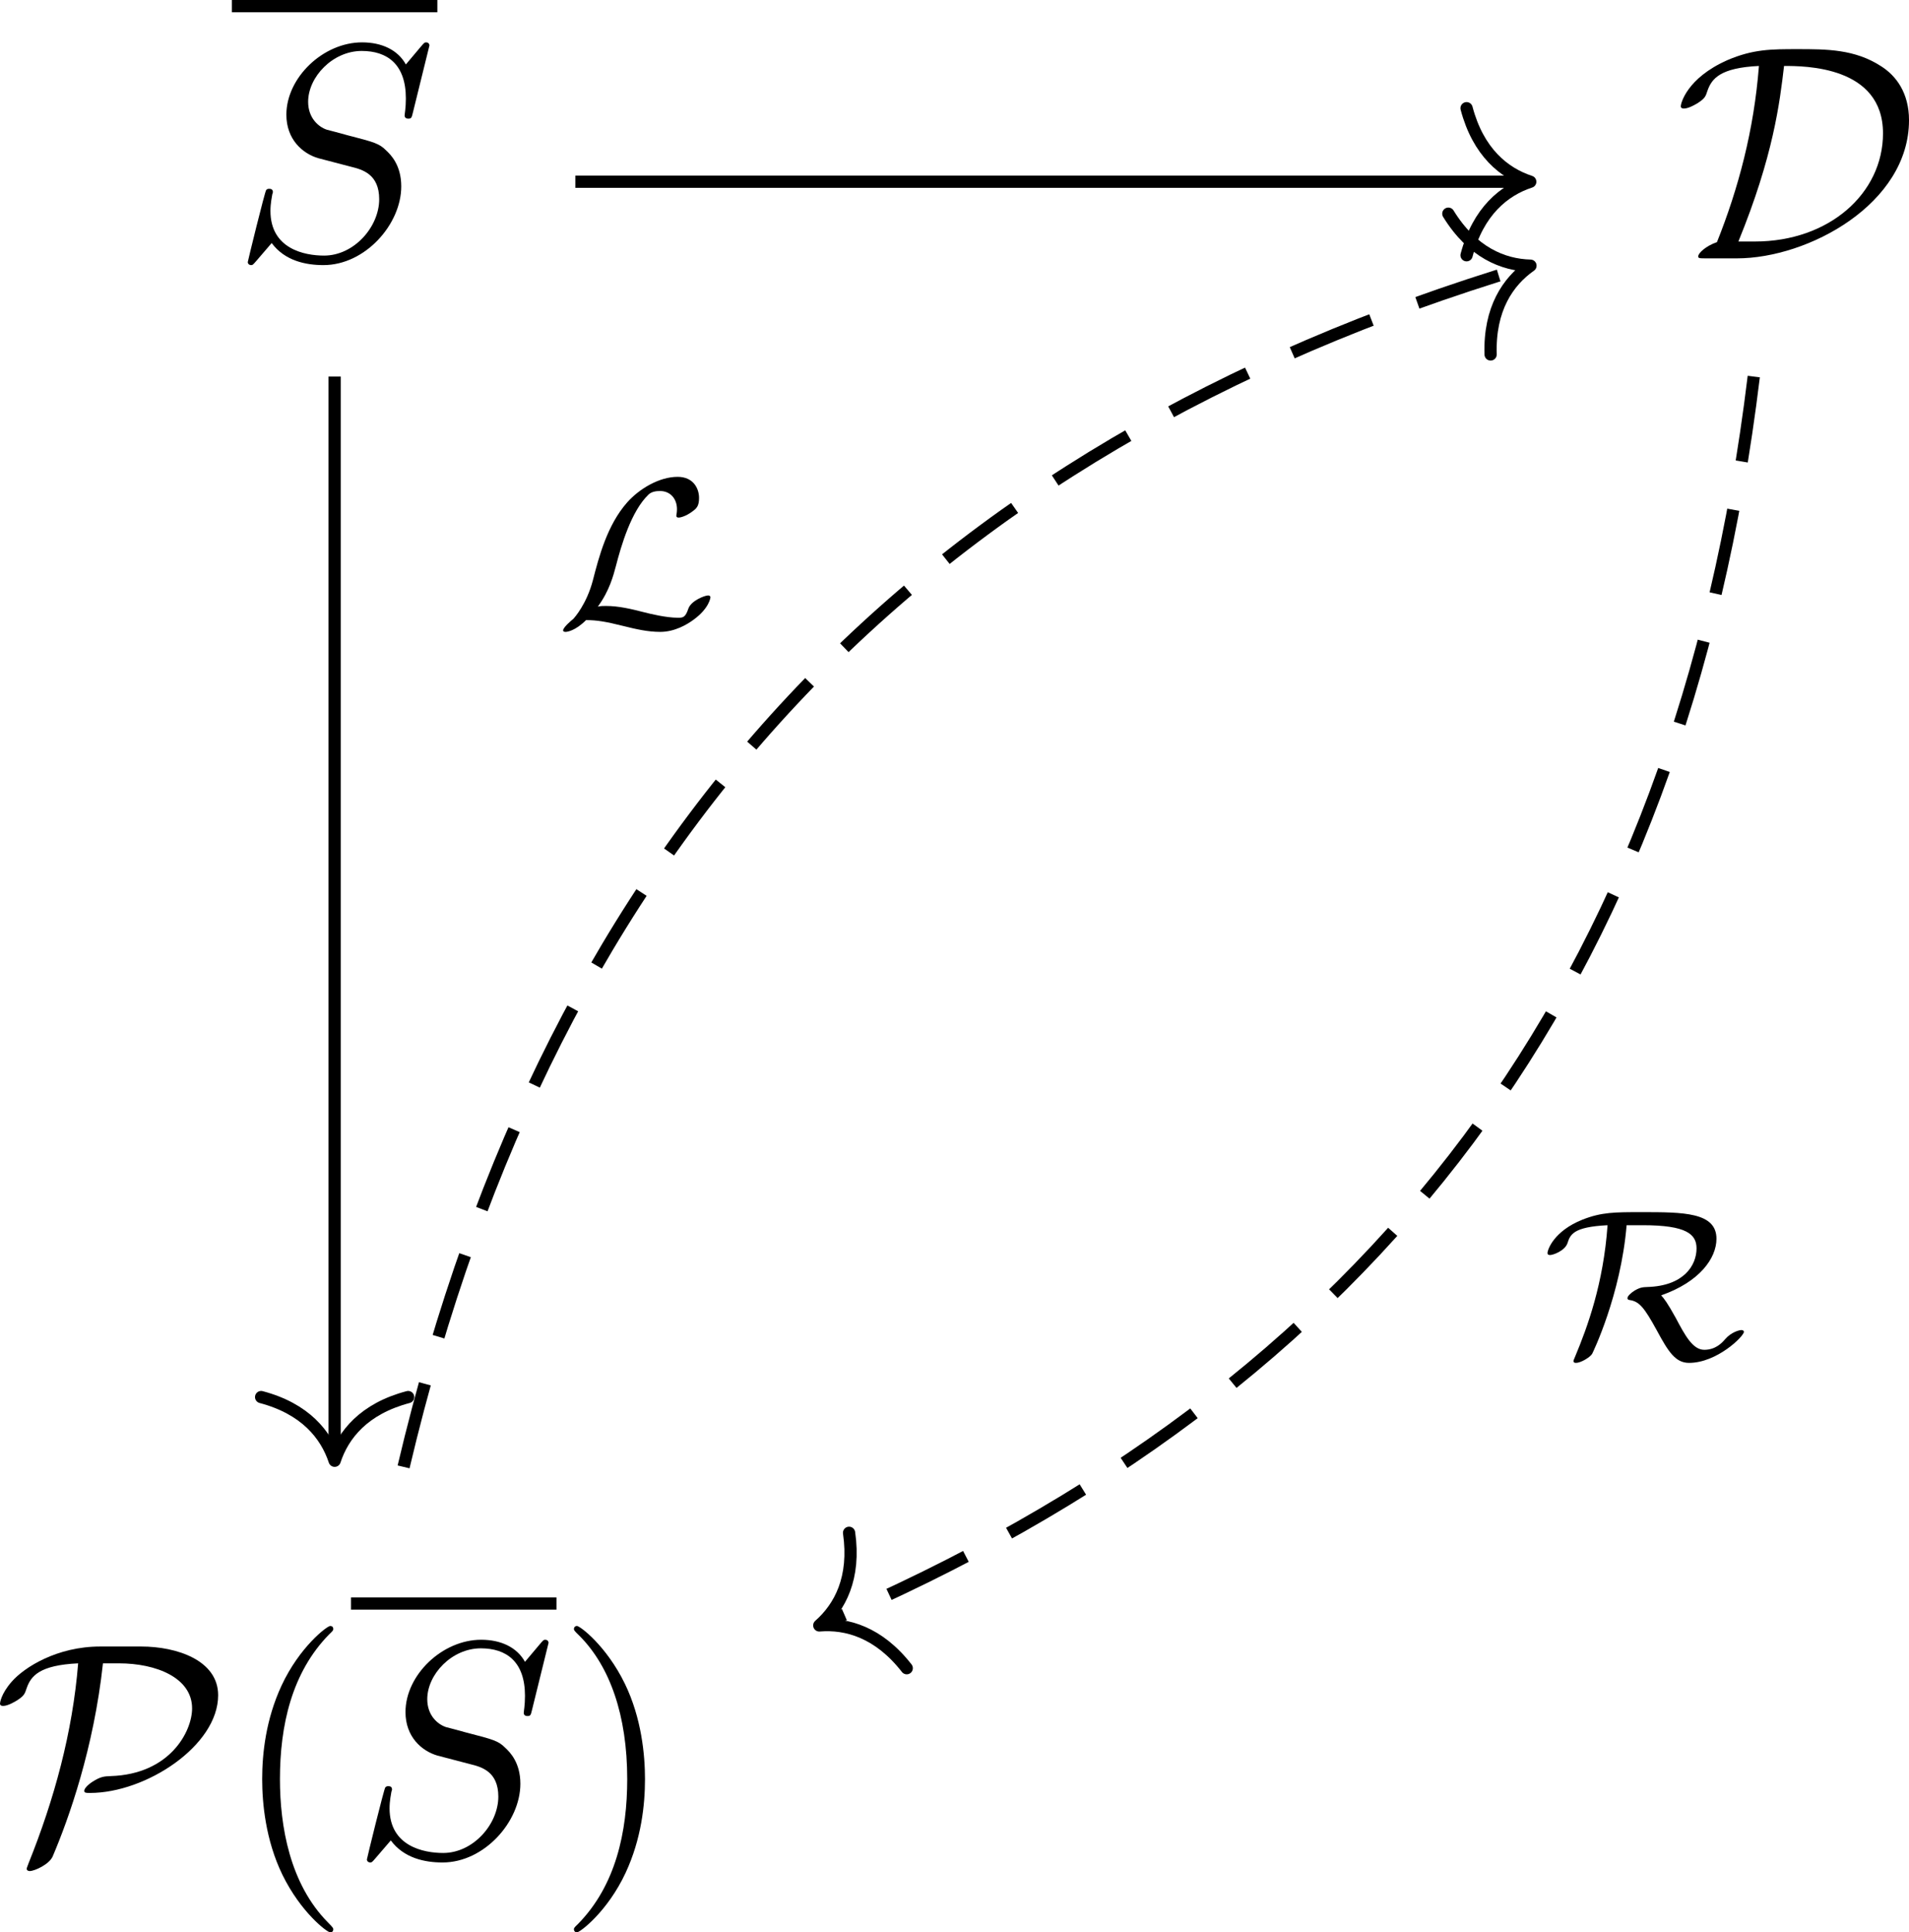 <?xml version='1.0' encoding='UTF-8'?>
<!-- This file was generated by dvisvgm 3.4.2 -->
<svg version='1.1' xmlns='http://www.w3.org/2000/svg' xmlns:xlink='http://www.w3.org/1999/xlink' width='93.126pt' height='94.26pt' viewBox='-15.059 17.139 93.126 94.26'>
<defs>
<path id='g3-40' d='M3.298 2.391C3.298 2.361 3.298 2.341 3.128 2.172C1.883 .917 1.564-.966 1.564-2.491C1.564-4.224 1.943-5.958 3.168-7.203C3.298-7.323 3.298-7.342 3.298-7.372C3.298-7.442 3.258-7.472 3.198-7.472C3.098-7.472 2.202-6.795 1.614-5.529C1.106-4.433 .986-3.328 .986-2.491C.986-1.714 1.096-.508 1.644 .618C2.242 1.843 3.098 2.491 3.198 2.491C3.258 2.491 3.298 2.461 3.298 2.391Z'/>
<path id='g3-41' d='M2.879-2.491C2.879-3.268 2.77-4.473 2.222-5.599C1.624-6.824 .767-7.472 .667-7.472C.608-7.472 .568-7.432 .568-7.372C.568-7.342 .568-7.323 .757-7.143C1.733-6.157 2.301-4.573 2.301-2.491C2.301-.787 1.933 .966 .697 2.222C.568 2.341 .568 2.361 .568 2.391C.568 2.451 .608 2.491 .667 2.491C.767 2.491 1.664 1.813 2.252 .548C2.76-.548 2.879-1.654 2.879-2.491Z'/>
<path id='g1-76' d='M1.485-.683C1.862-1.193 1.995-1.709 2.071-1.995C2.246-2.671 2.573-3.794 3.138-4.331C3.236-4.421 3.375-4.442 3.508-4.442C3.843-4.442 4.059-4.191 4.059-3.85C4.059-3.738 4.038-3.661 4.038-3.64C4.038-3.599 4.059-3.578 4.115-3.578C4.177-3.578 4.359-3.626 4.554-3.773C4.7-3.877 4.777-3.954 4.777-4.219C4.777-4.519 4.596-4.903 4.08-4.903C3.48-4.903 2.831-4.512 2.441-4.073C1.792-3.34 1.52-2.301 1.325-1.541C1.123-.767 .725-.321 .683-.279C.628-.237 .356-.007 .356 .091C.356 .139 .425 .139 .439 .139C.488 .139 .753 .105 1.102-.244C1.458-.244 1.743-.195 2.329-.049C2.72 .049 3.11 .139 3.515 .139C3.982 .139 4.387-.098 4.61-.265C5.112-.635 5.147-.976 5.147-.983C5.147-1.018 5.126-1.046 5.07-1.046C4.965-1.046 4.519-.879 4.428-.614C4.331-.321 4.247-.321 4.087-.321C3.71-.321 3.194-.446 2.978-.502C2.566-.607 2.162-.704 1.75-.704C1.667-.704 1.576-.704 1.485-.683Z'/>
<path id='g1-82' d='M3.375-4.338C4.791-4.338 5.119-4.045 5.119-3.585C5.119-3.027 4.7-2.364 3.522-2.329C3.375-2.322 3.292-2.322 3.103-2.211C2.992-2.141 2.873-2.036 2.873-1.967C2.873-1.925 2.894-1.911 2.95-1.904C3.257-1.855 3.417-1.667 3.829-.914C4.205-.216 4.435 .139 4.875 .139C5.781 .139 6.66-.725 6.66-.872C6.66-.879 6.653-.928 6.576-.928C6.514-.928 6.249-.865 6.046-.628C5.956-.523 5.746-.286 5.37-.286S4.742-.76 4.442-1.325C4.177-1.806 4.059-1.96 3.968-2.057C5.209-2.49 5.767-3.257 5.767-3.898C5.767-4.763 4.679-4.763 3.333-4.763C2.455-4.763 2.029-4.763 1.409-4.519C.481-4.149 .272-3.543 .272-3.431C.272-3.375 .321-3.368 .356-3.368C.46-3.368 .837-3.508 .921-3.752C1.011-4.031 1.102-4.282 2.225-4.338C2.092-2.441 1.569-1.018 1.172-.07C1.116 .056 1.116 .07 1.116 .077C1.116 .126 1.151 .139 1.2 .139C1.353 .139 1.646-.035 1.723-.153C1.736-.174 2.657-2.064 2.845-4.338H3.375Z'/>
<path id='g0-68' d='M2.032 0C4.354 0 7.631-1.773 7.631-4.493C7.631-5.38 7.213-5.938 6.725-6.247C5.868-6.804 4.951-6.804 4.005-6.804C3.148-6.804 2.56-6.804 1.724-6.446C.399-5.858 .209-5.031 .209-4.951C.209-4.892 .249-4.872 .309-4.872C.468-4.872 .697-5.011 .777-5.061C.986-5.2 1.016-5.26 1.076-5.45C1.215-5.848 1.494-6.197 2.75-6.257C2.59-4.174 2.082-2.271 1.385-.528C1.016-.399 .777-.169 .777-.07C.777-.01 .787 0 1.006 0H2.032ZM2.082-.548C3.218-3.328 3.427-5.061 3.567-6.257C4.234-6.257 6.785-6.257 6.785-4.065C6.785-2.112 5.031-.548 2.62-.548H2.082Z'/>
<path id='g0-80' d='M3.467-6.804C2.062-6.804 .996-6.127 .588-5.659C.239-5.26 .209-4.971 .209-4.951C.209-4.892 .249-4.872 .309-4.872C.468-4.872 .697-5.011 .777-5.061C.986-5.2 1.016-5.26 1.076-5.45C1.215-5.848 1.494-6.197 2.75-6.257C2.57-4.015 1.973-1.833 1.136 .249C1.076 .399 1.076 .418 1.076 .428C1.076 .458 1.106 .498 1.176 .498C1.335 .498 1.813 .279 1.923 .02C2.441-1.196 3.258-3.487 3.557-6.257H4.075C5.29-6.257 6.456-5.788 6.456-4.792C6.456-4.045 5.738-2.65 3.806-2.59C3.597-2.58 3.487-2.58 3.208-2.401C3.029-2.281 2.949-2.172 2.949-2.112C2.949-2.042 3.009-2.042 3.138-2.042C4.951-2.042 7.303-3.577 7.303-5.22C7.303-6.356 5.958-6.804 4.802-6.804H3.467Z'/>
<path id='g2-83' d='M6.426-6.924C6.426-6.954 6.406-7.024 6.316-7.024C6.267-7.024 6.257-7.014 6.137-6.874L5.659-6.306C5.4-6.775 4.882-7.024 4.234-7.024C2.969-7.024 1.773-5.878 1.773-4.672C1.773-3.866 2.301-3.407 2.809-3.258L3.875-2.979C4.244-2.889 4.792-2.74 4.792-1.923C4.792-1.026 3.975-.09 2.999-.09C2.361-.09 1.255-.309 1.255-1.544C1.255-1.783 1.305-2.022 1.315-2.082C1.325-2.122 1.335-2.132 1.335-2.152C1.335-2.252 1.265-2.262 1.215-2.262S1.146-2.252 1.116-2.222C1.076-2.182 .518 .09 .518 .12C.518 .179 .568 .219 .628 .219C.677 .219 .687 .209 .807 .07L1.295-.498C1.724 .08 2.401 .219 2.979 .219C4.334 .219 5.509-1.106 5.509-2.341C5.509-3.029 5.171-3.367 5.021-3.507C4.792-3.736 4.643-3.776 3.756-4.005C3.537-4.065 3.178-4.164 3.088-4.184C2.819-4.274 2.481-4.563 2.481-5.091C2.481-5.898 3.278-6.745 4.224-6.745C5.051-6.745 5.659-6.316 5.659-5.2C5.659-4.882 5.619-4.702 5.619-4.643C5.619-4.633 5.619-4.543 5.738-4.543C5.838-4.543 5.848-4.573 5.888-4.742L6.426-6.924Z'/>
</defs>
<g id='page1' transform='matrix(1.5 0 0 1.5 0 0)'>
<rect x='36.443' y='-32.803' height='.398' width='6.683' transform='matrix(1 0 0 1 -38.942 44.229)'/>
<g transform='matrix(1 0 0 1 -38.942 44.229)'>
<use x='36.443' y='-24.401' xlink:href='#g2-83'/>
</g>
<g transform='matrix(1 0 0 1 -39.582 44.229)'>
<use x='83.996' y='-24.401' xlink:href='#g0-68'/>
</g>
<g transform='matrix(1 0 0 1 -46.691 44.229)'>
<use x='36.443' y='27.546' xlink:href='#g0-80'/>
<use x='44.192' y='27.546' xlink:href='#g3-40'/>
</g>
<rect x='48.066' y='19.144' height='.398' width='6.683' transform='matrix(1 0 0 1 -46.691 44.229)'/>
<g transform='matrix(1 0 0 1 -46.691 44.229)'>
<use x='48.066' y='27.546' xlink:href='#g2-83'/>
<use x='54.749' y='27.546' xlink:href='#g3-41'/>
</g>
<path d='M8.672 17.336H39.527' stroke='#000' fill='none' stroke-width='.398' stroke-miterlimit='10'/>
<path d='M37.656 14.945C38.035 16.379 38.879 17.059 39.727 17.336C38.879 17.613 38.035 18.293 37.656 19.727' stroke='#000' fill='none' stroke-width='.398' stroke-miterlimit='10' stroke-linecap='round' stroke-linejoin='round'/>
<path d='M.844 23.672V58.73' stroke='#000' fill='none' stroke-width='.398' stroke-miterlimit='10'/>
<path d='M3.234 56.859C1.797 57.238 1.121 58.082 .844 58.93C.562 58.082-.113 57.238-1.547 56.859' stroke='#000' fill='none' stroke-width='.398' stroke-miterlimit='10' stroke-linecap='round' stroke-linejoin='round'/>
<path d='M46.996 23.672C44.598 43.422 34.723 56.566 16.789 64.207' stroke='#000' fill='none' stroke-width='.398' stroke-miterlimit='10' stroke-dasharray='2.789 1.594'/>
<path d='M19.449 65.676C18.535 64.504 17.496 64.211 16.605 64.285C17.277 63.695 17.785 62.742 17.574 61.273' stroke='#000' fill='none' stroke-width='.398' stroke-miterlimit='10' stroke-linecap='round' stroke-linejoin='round'/>
<g transform='matrix(1 0 0 1 18.952 3.998)'>
<use x='21.064' y='51.61' xlink:href='#g1-82'/>
</g>
<path d='M3.086 59.129C7.902 38.727 19.848 26.043 39.547 20.125' stroke='#000' fill='none' stroke-width='.398' stroke-miterlimit='10' stroke-dasharray='2.789 1.594'/>
<path d='M37.063 18.375C37.84 19.637 38.844 20.043 39.734 20.066C39.004 20.578 38.391 21.469 38.438 22.953' stroke='#000' fill='none' stroke-width='.398' stroke-miterlimit='10' stroke-linecap='round' stroke-linejoin='round'/>
<g transform='matrix(1 0 0 1 -13.146 -19.774)'>
<use x='21.064' y='51.61' xlink:href='#g1-76'/>
</g>
</g>
</svg>